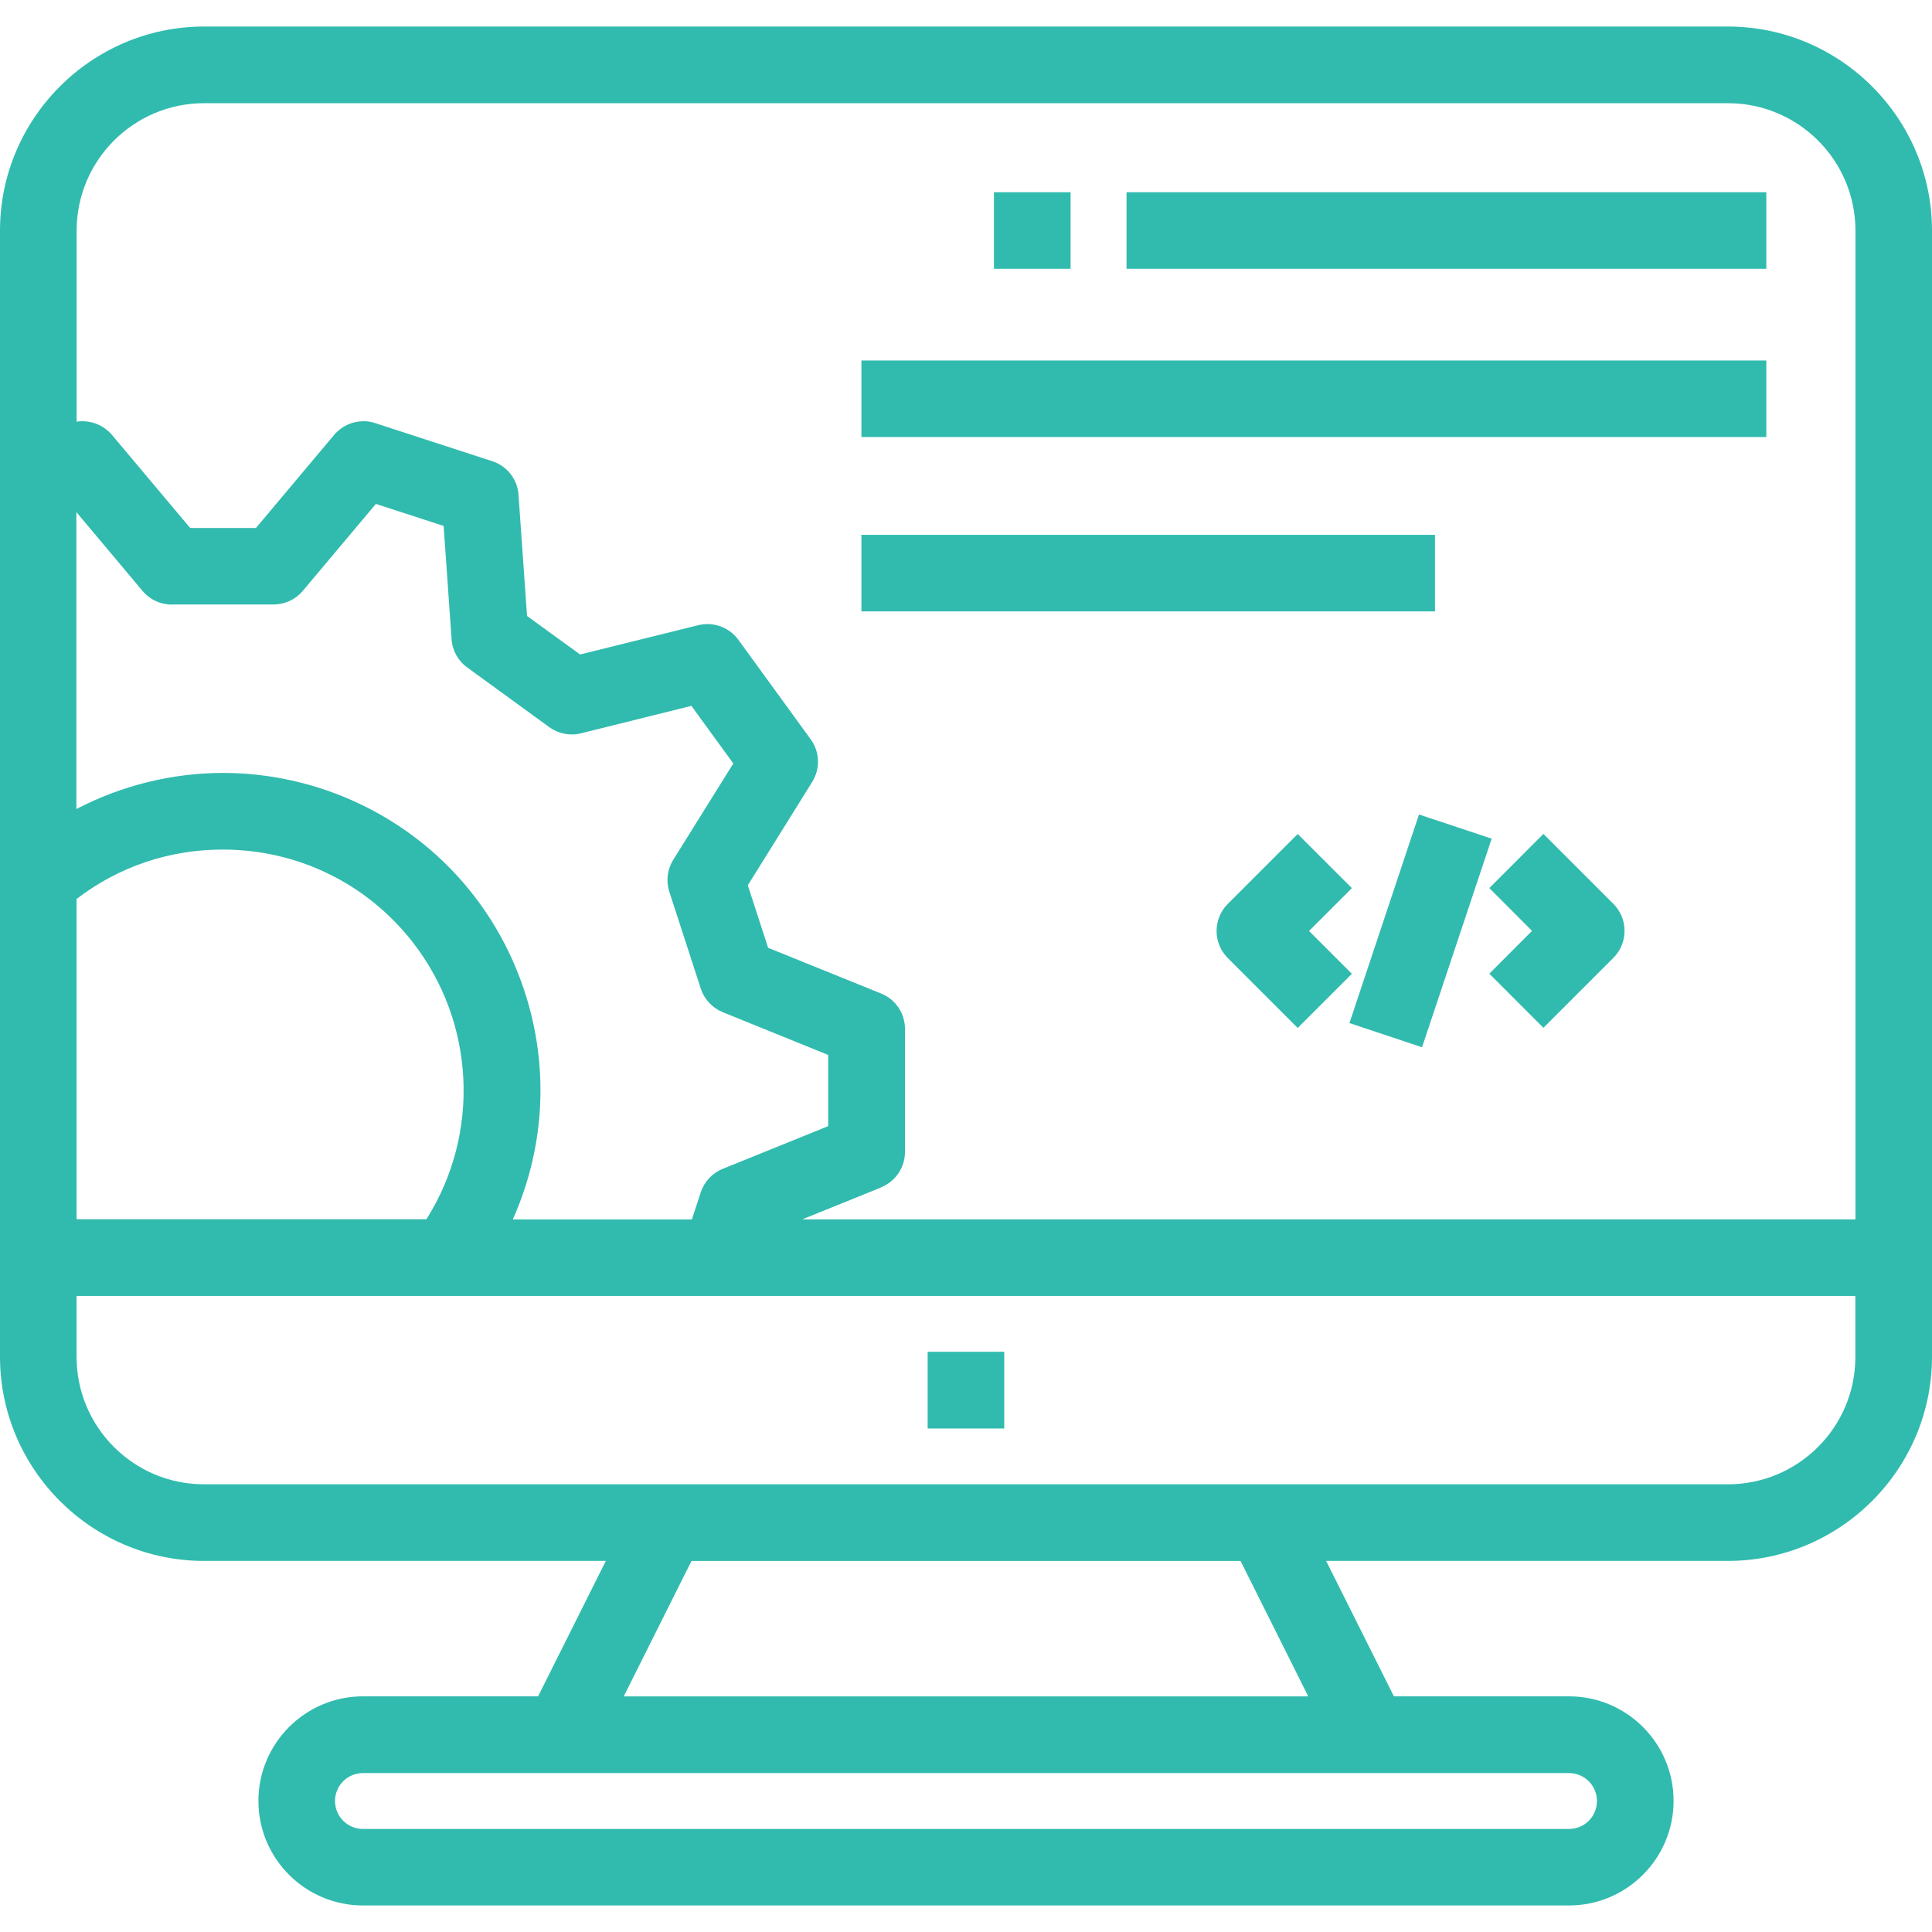 <?xml version="1.0" encoding="utf-8"?>
<!-- Generator: Adobe Illustrator 16.0.0, SVG Export Plug-In . SVG Version: 6.00 Build 0)  -->
<!DOCTYPE svg PUBLIC "-//W3C//DTD SVG 1.1//EN" "http://www.w3.org/Graphics/SVG/1.1/DTD/svg11.dtd">
<svg version="1.1" id="Layer_1" xmlns="http://www.w3.org/2000/svg" xmlns:xlink="http://www.w3.org/1999/xlink" x="0px" y="0px"
	 width="45px" height="45px" viewBox="0 -6.5 45 45" enable-background="new 0 -6.5 45 45" xml:space="preserve">
<title>jsd-webdesign</title>
<path fill="#31BBAE" d="M20.064,1.896h21.077v1.784H20.064V1.896z M20.064,5.957h13.36V7.74h-13.36V5.957z M26.239-2.023h14.902
	v1.784H26.239V-2.023z M23.151-2.023h1.785v1.784h-1.785V-2.023z M21.607,24.986h1.784v1.786h-1.784V24.986z M30.49,15.184
	l0.998-0.998l-1.262-1.261l-1.628,1.628c-0.349,0.349-0.349,0.915,0,1.262l1.628,1.628l1.262-1.261L30.49,15.184L30.49,15.184z
	 M35.949,12.923l-1.26,1.262l0.995,0.997l-0.995,0.997l1.26,1.261l1.628-1.628c0.349-0.349,0.349-0.915,0-1.261L35.949,12.923
	L35.949,12.923z M31.431,17.329l1.62-4.858l1.693,0.563l-1.622,4.859L31.431,17.329z M40.248-5.882H4.75
	C2.134-5.879,0.003-3.748,0-1.132v26.237c0.003,2.617,2.134,4.749,4.75,4.752h9.361l-1.578,3.154H8.455
	c-1.342,0-2.436,1.091-2.436,2.435c0,1.345,1.092,2.436,2.436,2.436h28.089c1.343,0,2.437-1.091,2.437-2.436
	c0-1.344-1.092-2.435-2.437-2.435h-4.077l-1.579-3.154h9.36c2.618-0.003,4.749-2.135,4.752-4.752V-1.132
	C44.997-3.748,42.866-5.879,40.248-5.882z M36.544,36.1H8.455c-0.359,0-0.652-0.291-0.652-0.651s0.292-0.651,0.652-0.651h28.089
	c0.359,0,0.652,0.291,0.652,0.651S36.906,36.1,36.544,36.1z M30.472,33.012H14.528l1.578-3.154h12.789L30.472,33.012L30.472,33.012z
	 M4.008,7.58h2.362c0.263,0,0.512-0.114,0.683-0.318l1.702-2.025l1.578,0.513l0.185,2.638c0.017,0.264,0.151,0.504,0.365,0.659
	l1.911,1.39c0.154,0.111,0.334,0.169,0.525,0.169c0.072,0,0.145-0.009,0.215-0.026l2.57-0.639l0.976,1.342l-1.401,2.247
	c-0.139,0.225-0.17,0.497-0.087,0.748l0.73,2.246c0.081,0.251,0.269,0.452,0.512,0.552l2.456,0.996v1.658l-2.457,0.995
	c-0.246,0.1-0.433,0.301-0.513,0.553l-0.205,0.625h-4.171c0.776-1.736,0.854-3.678,0.219-5.474c-0.658-1.859-2-3.354-3.78-4.203
	c-0.988-0.472-2.089-0.723-3.183-0.723c-1.187,0-2.368,0.291-3.421,0.841V5.428l1.541,1.836c0.17,0.203,0.419,0.318,0.683,0.318
	L4.008,7.58z M9.614,15.448c1.454,1.863,1.581,4.455,0.318,6.45H1.784v-7.46c0.985-0.754,2.162-1.15,3.402-1.15
	c1.745,0,3.358,0.787,4.429,2.16H9.614z M20.521,21.155c0.338-0.138,0.558-0.46,0.558-0.826v-2.862c0-0.365-0.219-0.69-0.558-0.827
	l-2.63-1.064l-0.473-1.456l1.499-2.406c0.192-0.31,0.18-0.701-0.035-0.995l-1.683-2.316c-0.166-0.229-0.437-0.367-0.721-0.367
	c-0.073,0-0.146,0.009-0.215,0.026l-2.751,0.682l-1.236-0.896l-0.199-2.822c-0.024-0.364-0.266-0.673-0.615-0.785l-2.72-0.885
	C8.655,3.325,8.563,3.311,8.47,3.311c-0.266,0-0.515,0.115-0.687,0.318L5.962,5.797H4.429L2.607,3.629
	C2.436,3.428,2.186,3.311,1.92,3.311c-0.044,0-0.09,0.003-0.135,0.01v-4.45c0-1.636,1.331-2.967,2.966-2.967h35.499
	c1.636,0,2.967,1.331,2.967,2.967v23.031H18.684l1.837-0.743V21.155z M1.784,23.685h41.431v1.421c0,1.637-1.33,2.966-2.967,2.966
	H4.75c-1.636,0-2.966-1.329-2.966-2.966V23.685z"/>
</svg>
